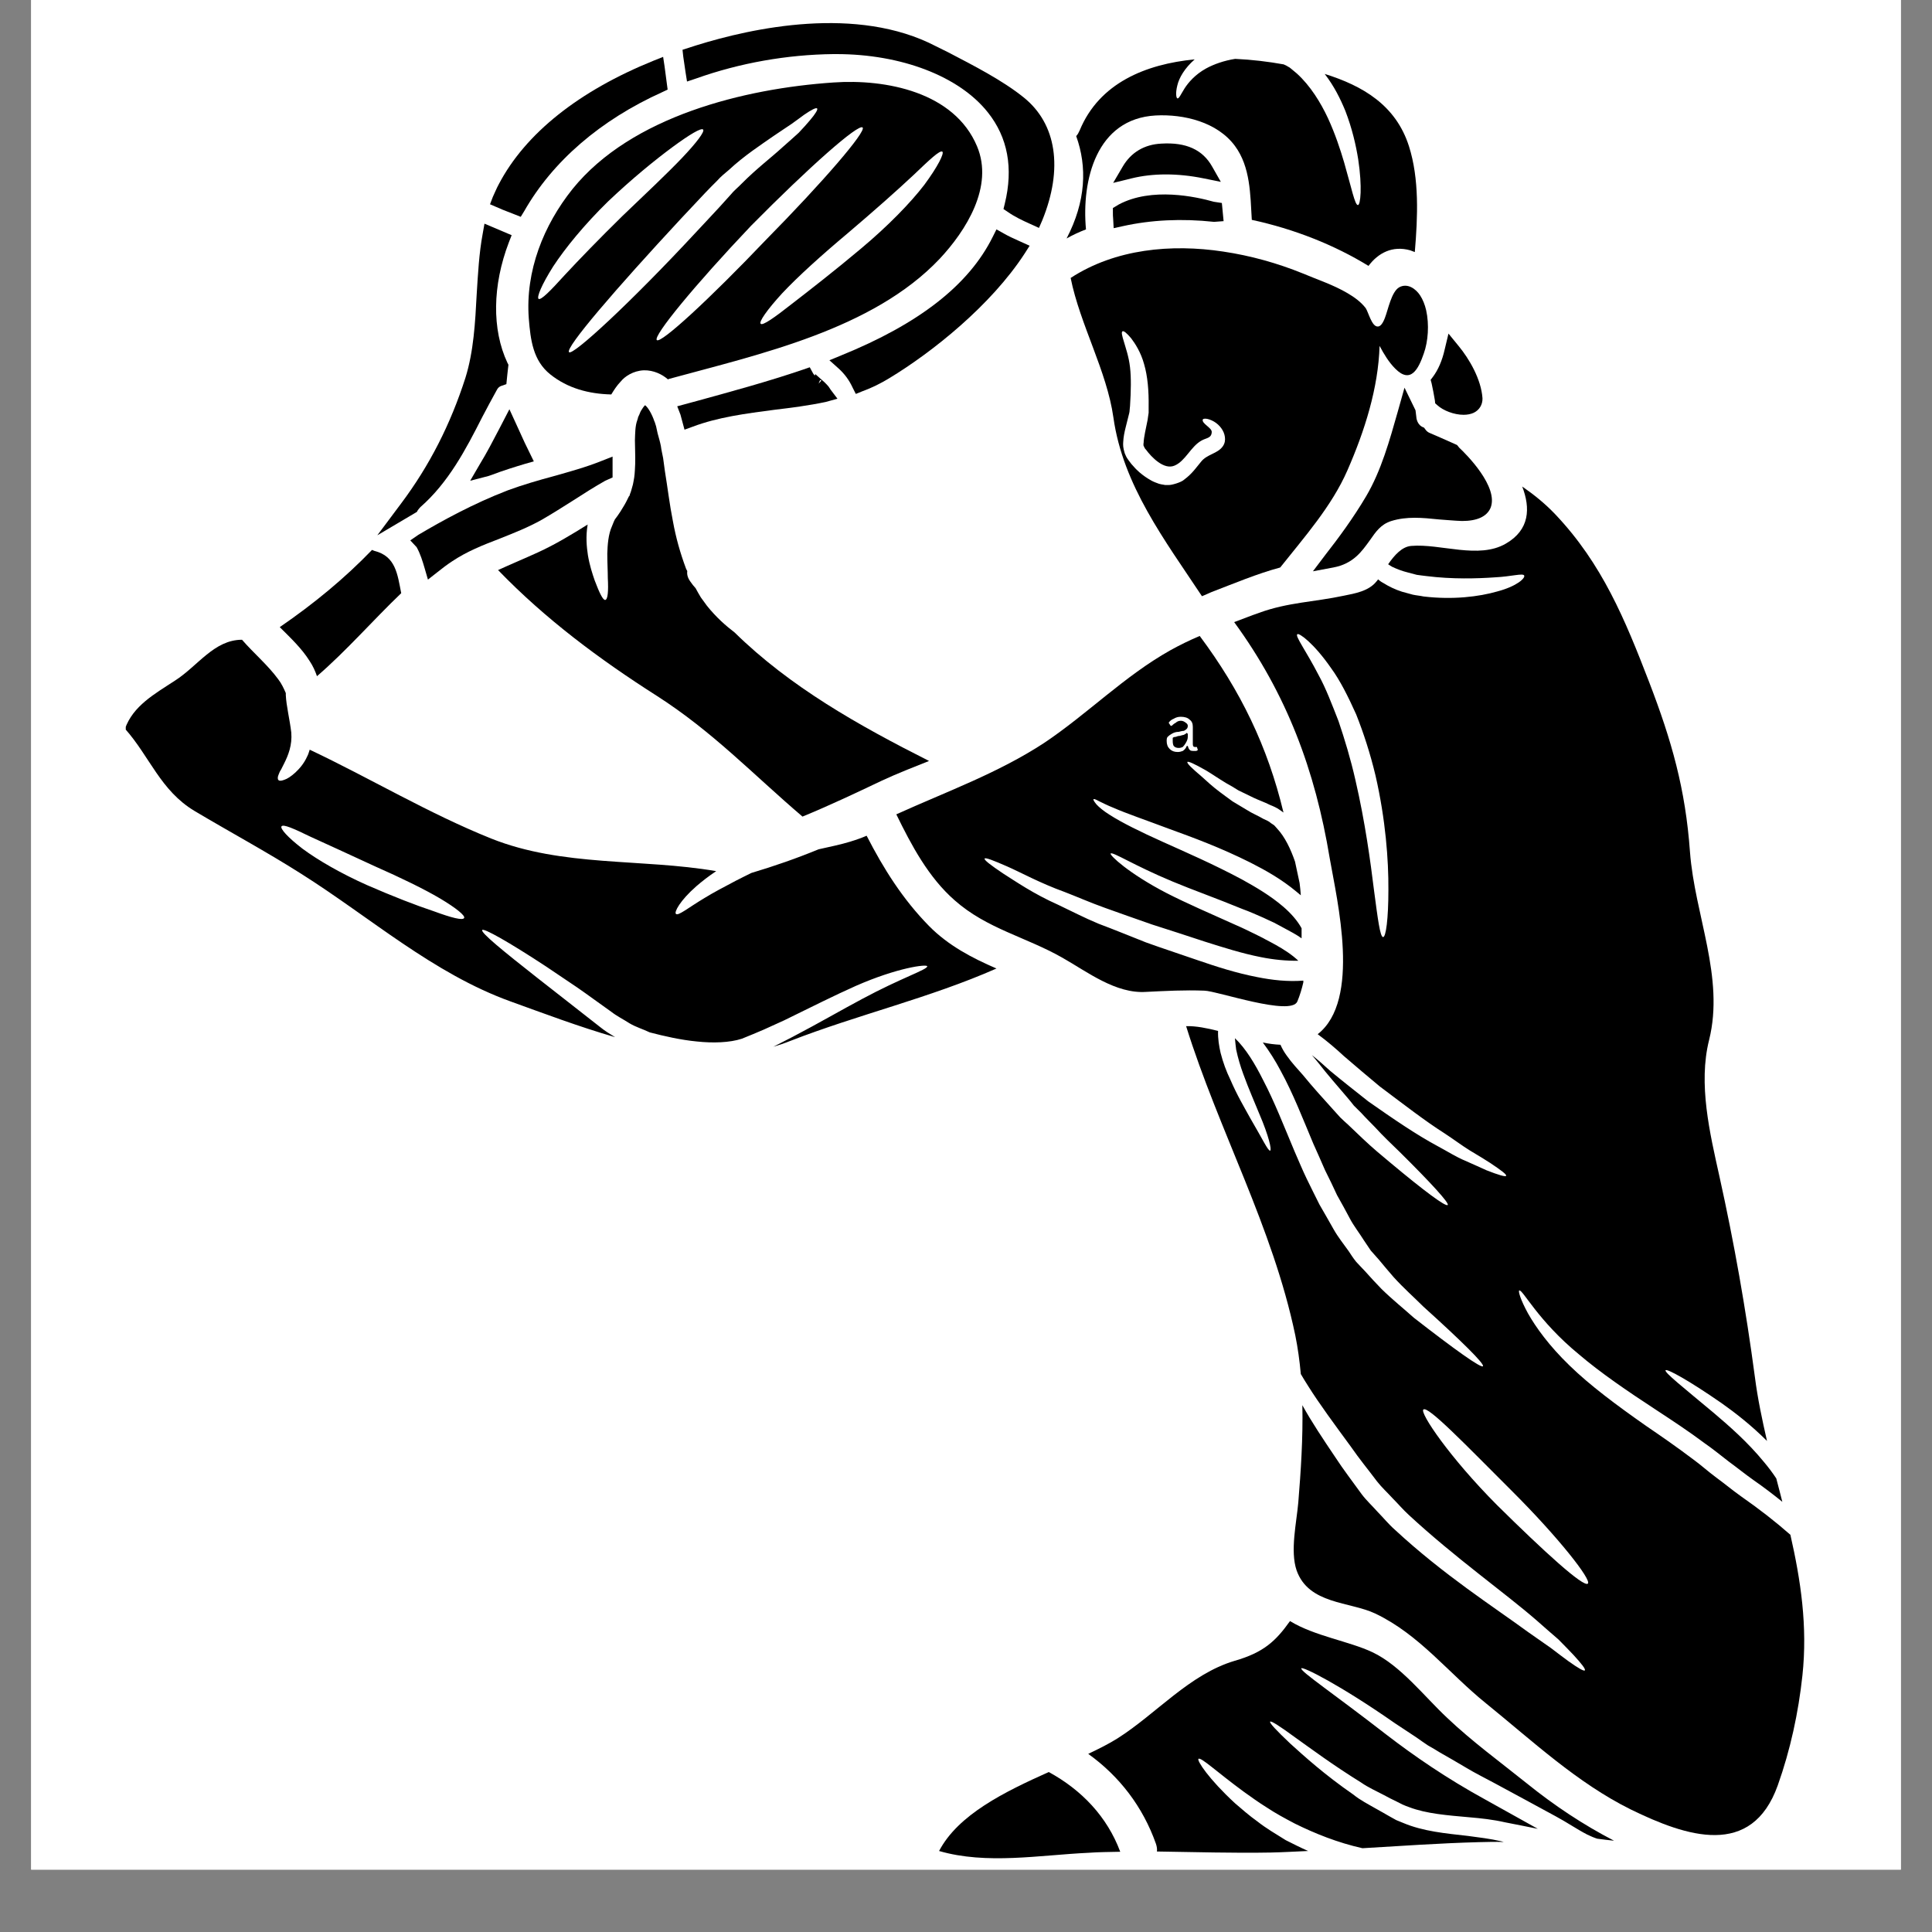 <svg xmlns="http://www.w3.org/2000/svg" xmlns:xlink="http://www.w3.org/1999/xlink" width="40" zoomAndPan="magnify" viewBox="0 0 30 30" height="40" preserveAspectRatio="xMidYMid meet"><rect x="0" y="0" width="30" height="30" fill="#808080" stroke="none"/><defs><clipPath id="d5fa739b9b"><path d="M 0.484 0 L 29.516 0 L 29.516 29.031 L 0.484 29.031 Z M 0.484 0 "></path></clipPath><clipPath id="f8ed4bcad7"><path d="M 18 7 L 28.082 7 L 28.082 29 L 18 29 Z M 18 7 "></path></clipPath><clipPath id="889a49abc1"><path d="M 1.953 9 L 16 9 L 16 17 L 1.953 17 Z M 1.953 9 "></path></clipPath><clipPath id="eee02da788"><path d="M 1 1 L 1.832 1 L 1.832 2 L 1 2 Z M 1 1 "></path></clipPath><clipPath id="d843a90939"><rect x="0" width="2" y="0" height="3"></rect></clipPath></defs><g id="24e0ce0896"><g clip-rule="nonzero" clip-path="url(#d5fa739b9b)"><path style=" stroke:none;fill-rule:nonzero;fill:#ffffff;fill-opacity:1;" d="M 0.484 0 L 29.516 0 L 29.516 29.031 L 0.484 29.031 Z M 0.484 0 "></path><path style=" stroke:none;fill-rule:nonzero;fill:#ffffff;fill-opacity:1;" d="M 0.484 0 L 29.516 0 L 29.516 29.031 L 0.484 29.031 Z M 0.484 0 "></path></g><path style=" stroke:none;fill-rule:nonzero;fill:#000000;fill-opacity:1;" d="M 12.734 5.902 C 12.746 5.906 12.754 5.906 12.754 5.91 L 12.711 5.957 Z M 12.801 5.934 L 12.66 5.809 L 12.652 5.832 C 12.641 5.82 12.633 5.809 12.625 5.797 L 12.574 5.703 L 12.473 5.738 C 11.91 5.93 11.344 6.082 10.848 6.219 L 10.516 6.309 L 10.566 6.438 L 10.629 6.672 L 10.758 6.625 C 11.152 6.477 11.578 6.422 12.027 6.363 C 12.289 6.332 12.559 6.297 12.82 6.242 L 13.004 6.191 L 12.898 6.051 L 12.867 6.004 C 12.848 5.98 12.824 5.957 12.801 5.934 "></path><path style=" stroke:none;fill-rule:nonzero;fill:#000000;fill-opacity:1;" d="M 14.352 2.871 C 14.133 3.156 13.785 3.512 13.371 3.859 C 12.957 4.207 12.574 4.504 12.301 4.715 C 12.023 4.934 11.84 5.062 11.812 5.027 C 11.781 5 11.906 4.816 12.145 4.555 C 12.391 4.293 12.754 3.965 13.164 3.621 C 13.574 3.273 13.93 2.957 14.184 2.719 C 14.434 2.48 14.594 2.328 14.633 2.355 C 14.664 2.379 14.566 2.582 14.352 2.871 Z M 10.199 5.281 C 10.137 5.219 10.789 4.426 11.664 3.504 C 12.559 2.598 13.332 1.914 13.395 1.98 C 13.453 2.043 12.781 2.824 11.895 3.723 C 11.02 4.641 10.262 5.34 10.199 5.281 Z M 8.836 5.469 C 8.77 5.406 9.559 4.488 10.578 3.391 C 10.707 3.254 10.832 3.121 10.953 2.992 C 11.012 2.93 11.074 2.867 11.133 2.809 C 11.199 2.734 11.258 2.691 11.32 2.637 C 11.555 2.418 11.82 2.246 12.016 2.109 C 12.117 2.039 12.211 1.98 12.289 1.926 C 12.367 1.871 12.434 1.82 12.488 1.781 C 12.602 1.703 12.672 1.668 12.688 1.684 C 12.703 1.699 12.664 1.766 12.574 1.871 C 12.527 1.926 12.473 1.988 12.402 2.062 C 12.328 2.129 12.246 2.203 12.152 2.285 C 11.969 2.453 11.754 2.613 11.52 2.848 C 11.465 2.906 11.391 2.965 11.352 3.016 C 11.293 3.082 11.234 3.145 11.176 3.211 C 11.055 3.34 10.934 3.473 10.805 3.609 C 9.789 4.703 8.895 5.527 8.836 5.469 Z M 8.363 4.641 C 8.332 4.613 8.41 4.422 8.59 4.137 C 8.777 3.852 9.074 3.488 9.441 3.129 C 9.816 2.773 10.172 2.484 10.441 2.285 C 10.711 2.086 10.891 1.98 10.918 2.012 C 10.945 2.043 10.82 2.211 10.59 2.453 C 10.359 2.695 10.027 3.008 9.664 3.355 C 9.305 3.707 8.992 4.031 8.77 4.27 C 8.547 4.516 8.402 4.664 8.363 4.641 Z M 12.938 1.281 C 11.559 1.375 9.805 1.805 8.891 2.934 C 8.441 3.496 8.156 4.207 8.211 4.945 C 8.238 5.281 8.277 5.598 8.543 5.812 C 8.816 6.031 9.145 6.117 9.492 6.125 C 9.535 6.055 9.574 5.992 9.637 5.926 C 9.703 5.844 9.832 5.758 9.996 5.75 C 10.152 5.746 10.285 5.816 10.367 5.887 C 10.367 5.887 10.371 5.891 10.371 5.891 C 10.379 5.887 10.383 5.887 10.391 5.883 C 11.793 5.5 13.551 5.117 14.59 4.02 C 15 3.582 15.434 2.898 15.172 2.273 C 14.82 1.43 13.758 1.223 12.938 1.281 "></path><path style=" stroke:none;fill-rule:nonzero;fill:#000000;fill-opacity:1;" d="M 18.691 2.77 L 18.957 2.824 L 18.824 2.59 C 18.676 2.324 18.418 2.207 18.035 2.23 C 17.77 2.242 17.562 2.367 17.434 2.586 L 17.285 2.84 L 17.57 2.77 C 17.902 2.688 18.289 2.688 18.691 2.77 "></path><path style=" stroke:none;fill-rule:nonzero;fill:#000000;fill-opacity:1;" d="M 12.461 12.68 C 12.879 12.508 13.285 12.316 13.695 12.121 C 13.93 12.012 14.18 11.914 14.426 11.816 C 13.336 11.266 12.27 10.668 11.406 9.82 C 11.273 9.719 11.121 9.586 10.977 9.406 C 10.945 9.363 10.914 9.32 10.883 9.277 C 10.855 9.23 10.828 9.184 10.801 9.133 C 10.773 9.102 10.746 9.07 10.723 9.035 C 10.68 8.977 10.664 8.922 10.672 8.867 C 10.664 8.852 10.656 8.84 10.652 8.828 C 10.562 8.586 10.496 8.352 10.449 8.094 C 10.398 7.84 10.367 7.574 10.324 7.312 C 10.316 7.246 10.305 7.18 10.297 7.113 C 10.285 7.051 10.27 6.988 10.262 6.926 C 10.25 6.863 10.23 6.797 10.211 6.727 L 10.188 6.621 L 10.172 6.57 C 10.172 6.566 10.164 6.547 10.16 6.539 C 10.125 6.434 10.066 6.332 10.023 6.297 C 10.02 6.293 10.02 6.293 10.016 6.293 C 9.996 6.309 9.973 6.348 9.953 6.379 C 9.941 6.398 9.93 6.438 9.914 6.465 L 9.91 6.477 L 9.906 6.484 L 9.906 6.492 L 9.895 6.527 C 9.863 6.613 9.863 6.723 9.859 6.836 C 9.859 6.953 9.867 7.074 9.863 7.207 C 9.859 7.27 9.859 7.336 9.848 7.414 C 9.84 7.453 9.836 7.492 9.828 7.523 L 9.805 7.605 L 9.793 7.645 L 9.785 7.664 L 9.777 7.691 L 9.777 7.695 L 9.766 7.707 L 9.723 7.793 C 9.691 7.855 9.66 7.898 9.633 7.945 C 9.609 7.98 9.586 8.016 9.562 8.047 C 9.539 8.07 9.523 8.125 9.504 8.168 C 9.445 8.297 9.434 8.461 9.43 8.598 C 9.43 8.738 9.438 8.867 9.438 8.973 C 9.449 9.184 9.438 9.309 9.398 9.316 C 9.363 9.32 9.309 9.211 9.234 9.012 C 9.199 8.91 9.156 8.781 9.129 8.621 C 9.109 8.488 9.094 8.328 9.125 8.145 C 8.875 8.301 8.625 8.453 8.352 8.578 C 8.137 8.676 7.93 8.762 7.734 8.852 C 8.469 9.613 9.309 10.238 10.199 10.805 C 11.07 11.363 11.691 12.023 12.461 12.68 "></path><path style=" stroke:none;fill-rule:nonzero;fill:#000000;fill-opacity:1;" d="M 17.281 3.297 C 17.281 3.328 17.281 3.367 17.285 3.398 L 17.293 3.543 L 17.434 3.512 C 17.875 3.414 18.352 3.391 18.852 3.445 L 19 3.434 L 18.973 3.152 L 18.848 3.133 C 18.574 3.055 17.883 2.902 17.371 3.176 L 17.281 3.23 L 17.281 3.297 "></path><path style=" stroke:none;fill-rule:nonzero;fill:#000000;fill-opacity:1;" d="M 13.238 6.016 L 13.289 6.117 L 13.395 6.074 C 13.543 6.02 13.676 5.953 13.805 5.875 C 14.477 5.469 15.387 4.742 15.91 3.938 L 15.988 3.816 L 15.816 3.738 C 15.738 3.703 15.66 3.668 15.586 3.625 L 15.473 3.562 L 15.414 3.68 C 15.043 4.426 14.273 5.027 13.059 5.52 L 12.879 5.594 L 13.023 5.723 C 13.109 5.801 13.184 5.898 13.238 6.016 "></path><path style=" stroke:none;fill-rule:nonzero;fill:#000000;fill-opacity:1;" d="M 18.988 6.93 C 18.906 7.047 18.742 7.051 18.648 7.172 C 18.582 7.25 18.516 7.352 18.391 7.445 C 18.344 7.492 18.184 7.535 18.148 7.531 L 18.117 7.531 C 18.113 7.531 18.09 7.531 18.09 7.531 C 18.09 7.531 18.07 7.527 18.07 7.527 C 18.047 7.523 18.02 7.52 17.996 7.512 C 17.953 7.496 17.918 7.484 17.883 7.465 C 17.812 7.426 17.75 7.383 17.691 7.332 C 17.664 7.305 17.633 7.281 17.609 7.25 C 17.582 7.223 17.555 7.191 17.523 7.145 C 17.488 7.098 17.48 7.074 17.465 7.039 C 17.438 6.953 17.438 6.91 17.441 6.867 C 17.445 6.781 17.461 6.711 17.477 6.645 C 17.492 6.582 17.508 6.523 17.523 6.461 C 17.527 6.438 17.535 6.422 17.539 6.391 C 17.543 6.355 17.543 6.332 17.547 6.305 C 17.562 6.07 17.566 5.867 17.547 5.703 C 17.527 5.531 17.48 5.406 17.453 5.309 C 17.422 5.211 17.41 5.156 17.43 5.145 C 17.449 5.133 17.496 5.172 17.562 5.25 C 17.625 5.332 17.715 5.469 17.766 5.656 C 17.82 5.84 17.84 6.07 17.836 6.316 C 17.836 6.348 17.836 6.383 17.836 6.41 C 17.832 6.441 17.824 6.484 17.82 6.52 C 17.809 6.582 17.793 6.645 17.781 6.711 C 17.77 6.77 17.758 6.836 17.758 6.879 C 17.75 6.898 17.762 6.922 17.754 6.914 C 17.766 6.941 17.781 6.973 17.793 6.98 C 17.879 7.098 18.074 7.301 18.238 7.23 C 18.406 7.16 18.488 6.938 18.652 6.844 C 18.73 6.797 18.812 6.809 18.816 6.707 C 18.816 6.641 18.66 6.578 18.676 6.516 C 18.68 6.496 18.75 6.488 18.852 6.547 C 18.938 6.598 19.008 6.688 19.02 6.785 C 19.027 6.836 19.02 6.883 18.988 6.93 Z M 21.727 4.461 C 21.605 4.531 21.555 4.809 21.504 4.938 C 21.473 5.02 21.434 5.074 21.391 5.07 C 21.301 5.07 21.25 4.852 21.207 4.785 C 21.129 4.684 21.027 4.613 20.922 4.551 C 20.703 4.422 20.461 4.344 20.23 4.246 C 19.836 4.086 19.418 3.969 18.992 3.906 C 18.191 3.785 17.32 3.863 16.625 4.316 C 16.77 5.039 17.188 5.762 17.289 6.484 C 17.438 7.539 18.09 8.391 18.664 9.258 C 18.715 9.238 18.762 9.215 18.809 9.195 C 19.164 9.059 19.516 8.91 19.879 8.812 C 20.254 8.34 20.68 7.859 20.922 7.305 C 21.191 6.691 21.402 6.027 21.422 5.371 C 21.488 5.496 21.566 5.625 21.664 5.723 C 21.906 5.969 22.027 5.727 22.109 5.488 C 22.176 5.301 22.195 5.039 22.145 4.816 C 22.125 4.73 22.094 4.652 22.051 4.586 C 21.984 4.484 21.855 4.391 21.727 4.461 "></path><path style=" stroke:none;fill-rule:nonzero;fill:#000000;fill-opacity:1;" d="M 22.113 6.641 L 22.086 6.629 C 22.035 6.605 21.996 6.543 21.992 6.469 L 21.98 6.371 L 21.809 6.02 L 21.707 6.383 C 21.578 6.836 21.449 7.305 21.215 7.703 C 21.012 8.047 20.781 8.359 20.582 8.613 L 20.387 8.871 L 20.703 8.812 C 21.016 8.754 21.148 8.559 21.27 8.391 C 21.363 8.258 21.441 8.141 21.605 8.09 C 21.844 8.016 22.086 8.039 22.348 8.066 C 22.465 8.074 22.582 8.086 22.703 8.09 C 22.934 8.09 23.086 8.023 23.145 7.887 C 23.277 7.562 22.766 7.051 22.66 6.953 L 22.625 6.91 L 22.547 6.875 C 22.434 6.824 22.316 6.773 22.191 6.719 C 22.168 6.707 22.148 6.691 22.133 6.668 L 22.113 6.641 "></path><path style=" stroke:none;fill-rule:nonzero;fill:#000000;fill-opacity:1;" d="M 22.281 6.219 L 22.285 6.262 L 22.32 6.293 C 22.41 6.375 22.578 6.441 22.727 6.441 C 22.785 6.441 22.84 6.43 22.883 6.41 C 22.973 6.367 23.023 6.281 23.02 6.184 C 23 5.891 22.816 5.574 22.648 5.371 L 22.492 5.18 L 22.434 5.422 C 22.395 5.598 22.332 5.742 22.25 5.852 L 22.215 5.898 L 22.23 5.953 C 22.25 6.043 22.266 6.129 22.281 6.219 "></path><path style=" stroke:none;fill-rule:nonzero;fill:#000000;fill-opacity:1;" d="M 18.73 11.965 C 18.816 12.016 18.922 12.09 19.039 12.16 C 19.102 12.195 19.164 12.23 19.23 12.273 C 19.305 12.309 19.383 12.348 19.465 12.387 C 19.547 12.426 19.629 12.453 19.723 12.5 C 19.773 12.52 19.82 12.539 19.875 12.578 L 19.93 12.617 C 19.684 11.59 19.262 10.723 18.629 9.875 C 18.473 9.941 18.32 10.016 18.172 10.098 C 17.457 10.5 16.891 11.082 16.215 11.535 C 15.5 12.004 14.695 12.293 13.918 12.645 C 14.152 13.125 14.418 13.625 14.824 13.98 C 15.324 14.422 15.926 14.547 16.496 14.871 C 16.883 15.09 17.324 15.434 17.797 15.402 C 18.102 15.387 18.395 15.371 18.703 15.383 C 18.898 15.387 20.047 15.785 20.145 15.551 C 20.184 15.457 20.215 15.355 20.238 15.254 L 20.238 15.227 C 19.996 15.246 19.754 15.219 19.52 15.172 C 19.195 15.109 18.895 15.012 18.609 14.914 C 18.328 14.816 18.051 14.727 17.793 14.633 C 17.535 14.531 17.289 14.43 17.059 14.344 C 16.832 14.25 16.625 14.141 16.434 14.051 C 16.047 13.879 15.773 13.688 15.574 13.562 C 15.383 13.434 15.277 13.352 15.289 13.332 C 15.301 13.312 15.422 13.359 15.637 13.453 C 15.852 13.547 16.145 13.711 16.535 13.852 C 16.727 13.926 16.93 14.016 17.16 14.098 C 17.387 14.18 17.633 14.266 17.887 14.355 C 18.148 14.438 18.422 14.527 18.707 14.621 C 18.992 14.711 19.285 14.805 19.582 14.863 C 19.777 14.902 19.977 14.922 20.16 14.918 C 20.062 14.824 19.934 14.742 19.809 14.672 C 19.754 14.641 19.699 14.613 19.648 14.586 C 19.609 14.562 19.547 14.535 19.496 14.508 C 19.391 14.457 19.289 14.406 19.188 14.363 C 18.789 14.184 18.418 14.023 18.121 13.871 C 17.523 13.562 17.227 13.277 17.246 13.254 C 17.273 13.219 17.605 13.438 18.207 13.688 C 18.512 13.816 18.879 13.945 19.297 14.117 C 19.406 14.156 19.508 14.203 19.617 14.25 C 19.672 14.277 19.719 14.297 19.785 14.328 C 19.84 14.355 19.891 14.387 19.945 14.414 C 20.031 14.461 20.125 14.508 20.211 14.57 C 20.211 14.516 20.211 14.465 20.211 14.414 C 20.145 14.293 20.043 14.18 19.93 14.082 C 19.73 13.91 19.504 13.777 19.285 13.656 C 18.84 13.418 18.414 13.234 18.059 13.074 C 17.703 12.914 17.418 12.773 17.23 12.652 C 17.137 12.594 17.066 12.535 17.027 12.492 C 16.988 12.445 16.973 12.418 16.98 12.41 C 16.988 12.402 17.016 12.414 17.066 12.441 C 17.117 12.465 17.191 12.504 17.289 12.543 C 17.484 12.629 17.781 12.73 18.145 12.867 C 18.512 13 18.949 13.16 19.418 13.395 C 19.656 13.516 19.898 13.652 20.129 13.844 C 20.152 13.863 20.176 13.883 20.199 13.902 C 20.195 13.84 20.188 13.773 20.18 13.711 C 20.156 13.598 20.133 13.488 20.109 13.379 C 20.043 13.188 19.953 12.996 19.832 12.867 C 19.816 12.852 19.797 12.824 19.781 12.812 L 19.734 12.781 C 19.707 12.754 19.66 12.734 19.617 12.715 C 19.539 12.668 19.441 12.629 19.363 12.578 C 19.285 12.531 19.211 12.488 19.141 12.445 C 19.07 12.395 19.004 12.344 18.945 12.301 C 18.824 12.211 18.738 12.129 18.66 12.059 C 18.508 11.93 18.426 11.852 18.438 11.832 C 18.449 11.816 18.551 11.863 18.73 11.965 "></path><path style=" stroke:none;fill-rule:nonzero;fill:#000000;fill-opacity:1;" d="M 6.371 8.391 L 6.469 8.496 C 6.527 8.598 6.562 8.715 6.594 8.824 L 6.645 9 L 6.789 8.887 C 6.863 8.828 6.938 8.77 7.016 8.719 C 7.25 8.562 7.496 8.465 7.762 8.363 C 7.977 8.277 8.199 8.191 8.414 8.07 C 8.582 7.973 8.742 7.871 8.902 7.77 C 9.066 7.664 9.238 7.555 9.398 7.465 L 9.512 7.414 L 9.512 7.09 L 9.344 7.156 C 9.102 7.254 8.844 7.324 8.594 7.395 C 8.363 7.457 8.121 7.527 7.887 7.613 C 7.348 7.82 6.859 8.09 6.496 8.305 L 6.371 8.391 "></path><path style=" stroke:none;fill-rule:nonzero;fill:#000000;fill-opacity:1;" d="M 8.016 6.586 L 7.91 6.355 L 7.754 6.656 C 7.656 6.844 7.559 7.031 7.449 7.211 L 7.301 7.465 L 7.586 7.391 L 7.633 7.375 C 7.816 7.305 7.996 7.25 8.152 7.203 L 8.289 7.164 L 8.148 6.875 C 8.105 6.777 8.059 6.684 8.016 6.586 "></path><path style=" stroke:none;fill-rule:nonzero;fill:#000000;fill-opacity:1;" d="M 6.488 7.922 C 6.5 7.906 6.512 7.891 6.527 7.875 C 6.965 7.492 7.234 6.977 7.488 6.477 C 7.562 6.336 7.637 6.195 7.715 6.055 C 7.73 6.023 7.758 6 7.785 5.992 L 7.863 5.965 L 7.871 5.883 C 7.875 5.832 7.883 5.777 7.891 5.699 L 7.895 5.664 L 7.879 5.633 C 7.637 5.117 7.645 4.434 7.902 3.762 L 7.945 3.652 L 7.523 3.473 L 7.496 3.625 C 7.438 3.934 7.422 4.258 7.402 4.57 C 7.379 5.008 7.355 5.457 7.227 5.867 C 6.996 6.586 6.672 7.227 6.227 7.82 L 5.859 8.312 L 6.473 7.949 L 6.488 7.922 "></path><g clip-rule="nonzero" clip-path="url(#f8ed4bcad7)"><path style=" stroke:none;fill-rule:nonzero;fill:#000000;fill-opacity:1;" d="M 24.656 24.59 C 24.59 24.652 23.977 24.094 23.242 23.367 C 22.508 22.629 22.043 21.938 22.102 21.887 C 22.172 21.824 22.754 22.43 23.473 23.148 C 24.199 23.871 24.719 24.535 24.656 24.59 Z M 21.477 14.551 C 21.43 14.551 21.395 14.273 21.336 13.828 C 21.281 13.383 21.199 12.77 21.047 12.113 C 20.973 11.785 20.879 11.477 20.785 11.199 C 20.68 10.93 20.586 10.684 20.48 10.492 C 20.281 10.105 20.105 9.875 20.145 9.848 C 20.172 9.824 20.402 9.988 20.672 10.379 C 20.809 10.566 20.934 10.816 21.059 11.094 C 21.172 11.379 21.277 11.699 21.359 12.043 C 21.516 12.727 21.562 13.359 21.559 13.816 C 21.559 14.273 21.52 14.551 21.477 14.551 Z M 27.801 23.832 C 27.57 23.629 27.32 23.434 27.039 23.238 C 26.902 23.141 26.781 23.039 26.652 22.945 C 26.516 22.844 26.41 22.746 26.285 22.656 C 26.043 22.473 25.801 22.305 25.566 22.145 C 25.102 21.82 24.688 21.512 24.371 21.203 C 24.055 20.898 23.848 20.609 23.727 20.395 C 23.609 20.18 23.574 20.051 23.59 20.039 C 23.641 20.012 23.875 20.504 24.523 21.035 C 24.844 21.309 25.258 21.594 25.73 21.902 C 25.969 22.059 26.219 22.223 26.469 22.41 C 26.594 22.496 26.727 22.605 26.844 22.695 C 26.973 22.789 27.098 22.891 27.23 22.984 C 27.383 23.09 27.531 23.203 27.676 23.32 C 27.645 23.195 27.613 23.078 27.582 22.957 C 27.523 22.867 27.457 22.781 27.395 22.707 C 27.133 22.387 26.848 22.141 26.613 21.941 C 26.137 21.543 25.84 21.309 25.863 21.277 C 25.883 21.25 26.211 21.426 26.734 21.789 C 26.945 21.938 27.191 22.129 27.438 22.375 C 27.363 22.047 27.293 21.719 27.25 21.383 C 27.109 20.324 26.93 19.309 26.699 18.266 C 26.551 17.598 26.367 16.832 26.539 16.148 C 26.781 15.176 26.316 14.211 26.242 13.23 C 26.172 12.25 25.957 11.5 25.609 10.594 C 25.234 9.621 24.879 8.754 24.148 7.984 C 23.984 7.812 23.812 7.676 23.637 7.555 C 23.766 7.891 23.754 8.227 23.383 8.441 C 22.961 8.688 22.367 8.438 21.914 8.477 C 21.77 8.488 21.652 8.621 21.555 8.762 C 21.574 8.773 21.594 8.789 21.617 8.801 C 21.691 8.836 21.77 8.867 21.867 8.891 C 21.91 8.902 21.953 8.914 22 8.926 C 22.047 8.934 22.098 8.938 22.148 8.945 C 22.551 8.996 22.941 8.984 23.211 8.965 C 23.469 8.953 23.652 8.895 23.668 8.938 C 23.684 8.977 23.559 9.102 23.25 9.184 C 22.965 9.266 22.559 9.316 22.105 9.262 C 22.051 9.25 21.992 9.246 21.938 9.234 C 21.879 9.219 21.824 9.203 21.77 9.188 C 21.668 9.156 21.562 9.105 21.477 9.051 C 21.445 9.035 21.422 9.016 21.398 8.996 C 21.391 9.008 21.383 9.02 21.375 9.027 C 21.254 9.18 21.039 9.215 20.867 9.25 C 20.41 9.348 20 9.352 19.551 9.516 C 19.418 9.562 19.293 9.613 19.164 9.66 C 19.98 10.777 20.422 11.961 20.648 13.328 C 20.762 13.984 21.137 15.531 20.461 16.059 C 20.609 16.168 20.75 16.289 20.867 16.398 C 21.059 16.562 21.246 16.723 21.426 16.871 C 21.801 17.152 22.133 17.41 22.43 17.598 C 22.578 17.695 22.707 17.793 22.828 17.867 C 22.953 17.941 23.055 18.004 23.141 18.059 C 23.309 18.172 23.398 18.238 23.387 18.258 C 23.379 18.277 23.27 18.246 23.082 18.172 C 22.992 18.129 22.879 18.082 22.75 18.023 C 22.617 17.969 22.477 17.879 22.316 17.793 C 21.996 17.621 21.641 17.379 21.246 17.102 C 21.059 16.953 20.863 16.801 20.656 16.629 C 20.562 16.543 20.469 16.461 20.371 16.383 C 20.402 16.422 20.434 16.457 20.465 16.496 C 20.613 16.688 20.773 16.867 20.918 17.039 C 20.953 17.082 20.992 17.125 21.023 17.168 C 21.062 17.207 21.102 17.246 21.137 17.281 C 21.207 17.359 21.281 17.43 21.348 17.5 C 21.48 17.645 21.617 17.773 21.738 17.891 C 22.223 18.371 22.508 18.684 22.48 18.711 C 22.449 18.742 22.113 18.492 21.59 18.055 C 21.457 17.945 21.312 17.824 21.164 17.684 C 21.09 17.613 21.012 17.539 20.934 17.465 C 20.895 17.43 20.852 17.391 20.812 17.352 C 20.773 17.309 20.738 17.27 20.699 17.227 C 20.547 17.059 20.387 16.883 20.23 16.691 C 20.152 16.602 20.062 16.508 19.98 16.391 C 19.945 16.344 19.91 16.285 19.883 16.223 C 19.793 16.219 19.699 16.207 19.609 16.188 C 19.711 16.324 19.805 16.473 19.887 16.629 C 20.078 16.977 20.23 17.371 20.391 17.754 C 20.453 17.895 20.516 18.031 20.574 18.168 C 20.641 18.301 20.703 18.43 20.762 18.559 C 20.832 18.684 20.898 18.801 20.961 18.922 C 21.023 19.039 21.109 19.148 21.18 19.262 C 21.215 19.316 21.258 19.379 21.285 19.418 C 21.328 19.465 21.367 19.512 21.41 19.559 C 21.488 19.652 21.562 19.742 21.641 19.832 C 21.797 20.004 21.961 20.148 22.102 20.289 C 22.699 20.828 23.055 21.18 23.027 21.215 C 22.996 21.246 22.59 20.957 21.953 20.461 C 21.801 20.324 21.625 20.184 21.453 20.016 C 21.367 19.926 21.281 19.836 21.195 19.738 C 21.152 19.691 21.105 19.645 21.059 19.594 C 21.008 19.531 20.98 19.484 20.941 19.426 C 20.863 19.316 20.777 19.211 20.707 19.086 C 20.637 18.961 20.562 18.832 20.488 18.703 C 20.422 18.57 20.355 18.438 20.289 18.301 C 20.223 18.164 20.164 18.02 20.102 17.879 C 19.934 17.48 19.789 17.105 19.613 16.77 C 19.488 16.52 19.344 16.281 19.176 16.121 C 19.18 16.18 19.188 16.238 19.195 16.297 C 19.223 16.43 19.262 16.559 19.305 16.676 C 19.391 16.914 19.484 17.121 19.555 17.297 C 19.703 17.641 19.75 17.859 19.723 17.867 C 19.691 17.875 19.605 17.688 19.414 17.363 C 19.324 17.199 19.207 17.004 19.102 16.758 C 19.043 16.637 18.992 16.5 18.953 16.348 C 18.93 16.246 18.91 16.129 18.914 16.008 C 18.742 15.965 18.574 15.93 18.418 15.934 C 18.926 17.562 19.762 19.051 20.113 20.734 C 20.152 20.926 20.18 21.129 20.199 21.336 C 20.234 21.395 20.273 21.461 20.316 21.527 C 20.488 21.801 20.719 22.113 20.98 22.469 C 21.109 22.656 21.242 22.816 21.383 23.004 C 21.453 23.094 21.543 23.176 21.625 23.266 C 21.707 23.348 21.785 23.441 21.879 23.527 C 22.602 24.195 23.355 24.723 23.859 25.16 C 23.984 25.27 24.098 25.371 24.199 25.457 C 24.293 25.551 24.371 25.633 24.434 25.699 C 24.559 25.836 24.625 25.918 24.609 25.938 C 24.594 25.953 24.504 25.902 24.352 25.793 C 24.277 25.738 24.188 25.672 24.082 25.59 C 23.977 25.516 23.852 25.43 23.719 25.336 C 23.191 24.949 22.414 24.453 21.66 23.754 C 21.562 23.668 21.48 23.566 21.395 23.48 C 21.309 23.383 21.219 23.301 21.145 23.203 C 21.004 23.008 20.852 22.809 20.738 22.633 C 20.543 22.344 20.363 22.074 20.223 21.82 C 20.234 22.332 20.199 22.852 20.16 23.328 C 20.133 23.641 20.031 24.082 20.133 24.383 C 20.32 24.914 20.957 24.867 21.355 25.055 C 22.043 25.383 22.492 25.98 23.074 26.449 C 23.793 27.031 24.488 27.684 25.324 28.098 C 26.188 28.52 27.199 28.859 27.605 27.723 C 27.801 27.172 27.926 26.594 27.988 26.016 C 28.07 25.25 27.961 24.535 27.801 23.832 "></path></g><path style=" stroke:none;fill-rule:nonzero;fill:#000000;fill-opacity:1;" d="M 22.473 26.676 C 22.121 26.348 21.75 25.863 21.312 25.656 C 20.949 25.484 20.414 25.406 20.031 25.172 C 19.809 25.484 19.621 25.66 19.172 25.789 C 18.473 25.996 17.953 26.613 17.355 26.992 C 17.219 27.078 17.062 27.156 16.898 27.234 C 17.383 27.582 17.746 28.055 17.949 28.629 C 17.965 28.676 17.969 28.715 17.965 28.75 C 18.555 28.758 19.148 28.777 19.734 28.766 C 19.93 28.762 20.121 28.75 20.312 28.742 C 20.191 28.688 20.074 28.629 19.965 28.574 C 19.809 28.477 19.656 28.387 19.527 28.285 C 19.395 28.191 19.281 28.09 19.176 28 C 18.766 27.621 18.586 27.34 18.609 27.312 C 18.645 27.277 18.895 27.516 19.316 27.824 C 19.426 27.902 19.543 27.988 19.676 28.07 C 19.805 28.156 19.949 28.234 20.105 28.316 C 20.414 28.469 20.77 28.613 21.156 28.699 C 21.754 28.664 22.355 28.621 22.957 28.605 C 23.086 28.602 23.219 28.598 23.352 28.602 C 23.336 28.598 23.32 28.594 23.305 28.59 C 23.137 28.551 22.965 28.531 22.793 28.508 C 22.449 28.469 22.098 28.438 21.785 28.305 L 21.68 28.262 C 21.645 28.242 21.609 28.223 21.574 28.203 C 21.504 28.164 21.441 28.125 21.375 28.09 C 21.246 28.016 21.121 27.953 21.016 27.867 C 20.574 27.562 20.254 27.273 20.035 27.074 C 19.82 26.871 19.707 26.75 19.723 26.734 C 19.734 26.715 19.875 26.805 20.113 26.98 C 20.355 27.152 20.695 27.406 21.137 27.68 C 21.242 27.754 21.367 27.809 21.492 27.875 C 21.555 27.91 21.617 27.941 21.684 27.973 L 21.777 28.02 C 21.812 28.035 21.848 28.051 21.883 28.062 C 22.152 28.164 22.473 28.188 22.82 28.219 C 22.996 28.234 23.184 28.254 23.371 28.297 C 23.535 28.328 23.703 28.363 23.879 28.398 C 23.598 28.242 23.328 28.09 23.066 27.945 C 22.453 27.609 21.953 27.262 21.531 26.938 C 20.711 26.301 20.184 25.949 20.207 25.906 C 20.223 25.871 20.809 26.164 21.66 26.758 C 21.766 26.828 21.879 26.902 21.996 26.98 C 22.051 27.02 22.109 27.059 22.172 27.102 C 22.234 27.137 22.301 27.176 22.363 27.215 C 22.496 27.289 22.633 27.371 22.773 27.453 C 22.902 27.531 23.059 27.609 23.211 27.691 C 23.512 27.855 23.828 28.023 24.156 28.203 C 24.332 28.297 24.488 28.406 24.648 28.488 C 24.699 28.512 24.75 28.535 24.801 28.551 C 24.887 28.562 24.973 28.574 25.059 28.582 C 25.062 28.582 25.062 28.582 25.062 28.582 C 24.586 28.336 24.133 28.035 23.707 27.691 C 23.293 27.359 22.855 27.039 22.473 26.676 "></path><path style=" stroke:none;fill-rule:nonzero;fill:#000000;fill-opacity:1;" d="M 16.863 3.562 C 16.793 2.797 17.023 1.844 17.945 1.793 C 18.383 1.77 18.902 1.895 19.176 2.266 C 19.418 2.594 19.414 3.02 19.438 3.414 C 20.094 3.555 20.723 3.805 21.25 4.129 C 21.398 3.93 21.621 3.809 21.898 3.887 C 21.922 3.895 21.945 3.906 21.969 3.914 C 22.016 3.363 22.039 2.777 21.879 2.273 C 21.676 1.633 21.16 1.332 20.57 1.148 C 20.715 1.336 20.812 1.531 20.891 1.723 C 20.996 1.996 21.055 2.254 21.09 2.473 C 21.156 2.91 21.125 3.184 21.086 3.184 C 21.039 3.188 20.988 2.926 20.871 2.52 C 20.812 2.32 20.734 2.082 20.621 1.836 C 20.508 1.594 20.348 1.332 20.137 1.141 C 20.109 1.117 20.074 1.09 20.047 1.066 L 20.023 1.047 L 20.008 1.039 L 19.969 1.016 C 19.957 1.012 19.941 1.004 19.934 1 C 19.695 0.957 19.441 0.926 19.18 0.914 C 19.008 0.941 18.852 0.996 18.73 1.062 C 18.559 1.156 18.453 1.281 18.395 1.371 C 18.336 1.465 18.305 1.539 18.281 1.527 C 18.266 1.52 18.25 1.453 18.281 1.328 C 18.309 1.207 18.395 1.059 18.551 0.922 C 17.789 0.996 17.07 1.289 16.766 2.023 C 16.75 2.059 16.734 2.09 16.711 2.113 C 16.883 2.59 16.863 3.125 16.562 3.703 C 16.66 3.648 16.758 3.602 16.863 3.562 "></path><g clip-rule="nonzero" clip-path="url(#889a49abc1)"><path style=" stroke:none;fill-rule:nonzero;fill:#000000;fill-opacity:1;" d="M 6.742 14.152 C 6.469 14.062 6.098 13.918 5.695 13.742 C 5.293 13.562 4.941 13.359 4.699 13.18 C 4.469 13.004 4.348 12.867 4.371 12.832 C 4.398 12.793 4.562 12.867 4.82 12.992 C 5.078 13.109 5.434 13.273 5.824 13.453 C 6.223 13.629 6.586 13.805 6.836 13.953 C 7.086 14.102 7.227 14.219 7.207 14.254 C 7.188 14.297 7.008 14.25 6.742 14.152 Z M 14.426 14.379 C 14.016 13.961 13.719 13.488 13.457 12.977 C 13.387 13.008 13.301 13.039 13.199 13.07 C 13.059 13.113 12.891 13.148 12.711 13.188 C 12.371 13.328 12.023 13.449 11.668 13.555 C 11.586 13.594 11.504 13.637 11.426 13.676 C 11.242 13.773 11.078 13.859 10.945 13.941 C 10.688 14.094 10.531 14.227 10.496 14.191 C 10.465 14.164 10.559 13.984 10.812 13.762 C 10.902 13.684 11.004 13.605 11.121 13.527 C 9.961 13.328 8.738 13.465 7.625 13.02 C 6.652 12.629 5.758 12.09 4.809 11.641 C 4.797 11.676 4.789 11.711 4.77 11.746 C 4.719 11.859 4.648 11.938 4.586 11.996 C 4.516 12.059 4.461 12.094 4.414 12.109 C 4.371 12.125 4.34 12.129 4.324 12.113 C 4.309 12.098 4.309 12.066 4.328 12.023 C 4.336 12 4.348 11.973 4.367 11.945 C 4.379 11.918 4.395 11.891 4.41 11.859 C 4.477 11.727 4.539 11.57 4.523 11.375 C 4.5 11.176 4.445 10.957 4.438 10.793 C 4.438 10.781 4.438 10.773 4.438 10.762 C 4.406 10.688 4.371 10.613 4.32 10.547 C 4.156 10.324 3.941 10.145 3.758 9.934 C 3.324 9.934 3.07 10.344 2.715 10.57 C 2.398 10.777 2.066 10.961 1.941 11.316 C 2.324 11.746 2.492 12.277 3.023 12.594 C 3.574 12.922 4.141 13.227 4.68 13.57 C 5.75 14.246 6.727 15.117 7.93 15.551 C 8.438 15.734 8.984 15.941 9.551 16.105 C 9.469 16.055 9.387 16.004 9.32 15.949 C 8.953 15.664 8.625 15.402 8.348 15.188 C 7.801 14.758 7.461 14.48 7.488 14.441 C 7.512 14.41 7.891 14.621 8.48 15.008 C 8.629 15.109 8.789 15.215 8.961 15.332 C 9.125 15.445 9.309 15.582 9.492 15.711 C 9.582 15.781 9.68 15.828 9.777 15.891 C 9.875 15.949 9.984 15.98 10.09 16.031 C 10.316 16.09 10.57 16.148 10.82 16.172 C 11.07 16.199 11.332 16.191 11.52 16.129 C 11.637 16.082 11.75 16.035 11.859 15.988 C 11.969 15.938 12.074 15.891 12.176 15.844 C 12.59 15.641 12.965 15.453 13.289 15.309 C 13.941 15.023 14.391 14.969 14.398 15.004 C 14.406 15.055 13.996 15.184 13.387 15.512 C 13.078 15.676 12.723 15.883 12.305 16.102 C 12.207 16.152 12.109 16.203 12.008 16.254 C 12.098 16.227 12.184 16.199 12.27 16.164 C 13.324 15.754 14.438 15.496 15.473 15.039 C 15.094 14.875 14.727 14.684 14.426 14.379 "></path></g><path style=" stroke:none;fill-rule:nonzero;fill:#000000;fill-opacity:1;" d="M 7.988 3.328 L 8.086 3.367 L 8.141 3.277 C 8.582 2.504 9.324 1.863 10.285 1.43 L 10.367 1.391 L 10.355 1.301 C 10.344 1.211 10.332 1.125 10.32 1.035 L 10.297 0.883 L 10.152 0.941 C 8.992 1.41 8.16 2.07 7.746 2.859 C 7.711 2.922 7.684 2.992 7.652 3.059 L 7.609 3.172 L 7.809 3.258 C 7.871 3.281 7.93 3.305 7.988 3.328 "></path><path style=" stroke:none;fill-rule:nonzero;fill:#000000;fill-opacity:1;" d="M 10.645 1.121 L 10.668 1.266 L 10.809 1.219 C 11.488 0.977 12.223 0.848 12.938 0.84 C 12.957 0.84 12.973 0.84 12.988 0.84 C 13.996 0.84 14.895 1.184 15.34 1.746 C 15.648 2.133 15.738 2.609 15.602 3.164 L 15.582 3.246 L 15.652 3.293 C 15.758 3.367 15.875 3.422 15.988 3.473 L 16.133 3.539 L 16.184 3.422 C 16.512 2.617 16.406 1.922 15.895 1.512 C 15.559 1.242 15.113 1.016 14.723 0.812 L 14.535 0.719 C 13.309 0.078 11.68 0.434 10.816 0.703 L 10.598 0.773 L 10.609 0.875 C 10.621 0.957 10.633 1.039 10.645 1.121 "></path><path style=" stroke:none;fill-rule:nonzero;fill:#000000;fill-opacity:1;" d="M 4.809 10.266 C 4.859 10.34 4.895 10.422 4.922 10.5 C 5.383 10.102 5.789 9.633 6.23 9.211 C 6.172 8.918 6.145 8.637 5.816 8.555 C 5.801 8.551 5.789 8.543 5.777 8.539 C 5.355 8.977 4.879 9.371 4.344 9.738 C 4.512 9.906 4.684 10.066 4.809 10.266 "></path><path style=" stroke:none;fill-rule:nonzero;fill:#000000;fill-opacity:1;" d="M 16.285 27.516 C 15.598 27.824 14.879 28.176 14.582 28.742 C 15.32 28.957 16.148 28.805 16.902 28.77 C 17.062 28.758 17.23 28.758 17.395 28.754 C 17.191 28.207 16.793 27.793 16.285 27.516 "></path><g transform="matrix(1,0,0,1,17,10)"><g clip-path="url(#d843a90939)"><g clip-rule="nonzero" clip-path="url(#eee02da788)"><g style="fill:#ffffff;fill-opacity:1;"><g transform="translate(1.069, 1.661)"><path style="stroke:none" d="M 0.219 0.016 C 0.164 0.016 0.125 0 0.094 -0.031 C 0.062 -0.062 0.047 -0.102 0.047 -0.156 C 0.047 -0.188 0.051 -0.207 0.062 -0.219 C 0.082 -0.238 0.102 -0.254 0.125 -0.266 C 0.156 -0.285 0.191 -0.297 0.234 -0.297 C 0.266 -0.305 0.289 -0.312 0.312 -0.312 C 0.332 -0.32 0.348 -0.332 0.359 -0.344 C 0.367 -0.352 0.375 -0.367 0.375 -0.391 C 0.375 -0.41 0.363 -0.426 0.344 -0.438 C 0.32 -0.457 0.297 -0.469 0.266 -0.469 C 0.234 -0.469 0.207 -0.457 0.188 -0.438 C 0.164 -0.426 0.145 -0.41 0.125 -0.391 L 0.109 -0.391 L 0.078 -0.438 C 0.098 -0.469 0.125 -0.488 0.156 -0.5 C 0.188 -0.52 0.223 -0.531 0.266 -0.531 C 0.328 -0.531 0.375 -0.516 0.406 -0.484 C 0.438 -0.461 0.453 -0.426 0.453 -0.375 L 0.453 -0.109 C 0.453 -0.078 0.461 -0.062 0.484 -0.062 C 0.492 -0.062 0.504 -0.062 0.516 -0.062 L 0.531 -0.016 C 0.52 -0.004 0.508 0 0.5 0 C 0.488 0 0.477 0 0.469 0 C 0.438 0 0.414 -0.004 0.406 -0.016 C 0.395 -0.023 0.383 -0.047 0.375 -0.078 L 0.359 -0.078 C 0.348 -0.047 0.328 -0.02 0.297 0 C 0.273 0.008 0.25 0.016 0.219 0.016 Z M 0.234 -0.047 C 0.254 -0.047 0.273 -0.051 0.297 -0.062 C 0.316 -0.082 0.332 -0.102 0.344 -0.125 C 0.363 -0.156 0.375 -0.188 0.375 -0.219 L 0.375 -0.266 L 0.359 -0.281 C 0.348 -0.27 0.332 -0.258 0.312 -0.25 C 0.301 -0.25 0.281 -0.242 0.25 -0.234 C 0.227 -0.234 0.207 -0.227 0.188 -0.219 C 0.164 -0.219 0.148 -0.211 0.141 -0.203 C 0.141 -0.191 0.141 -0.176 0.141 -0.156 C 0.141 -0.125 0.145 -0.098 0.156 -0.078 C 0.176 -0.055 0.203 -0.047 0.234 -0.047 Z M 0.234 -0.047 "></path></g></g></g></g></g></g></svg>